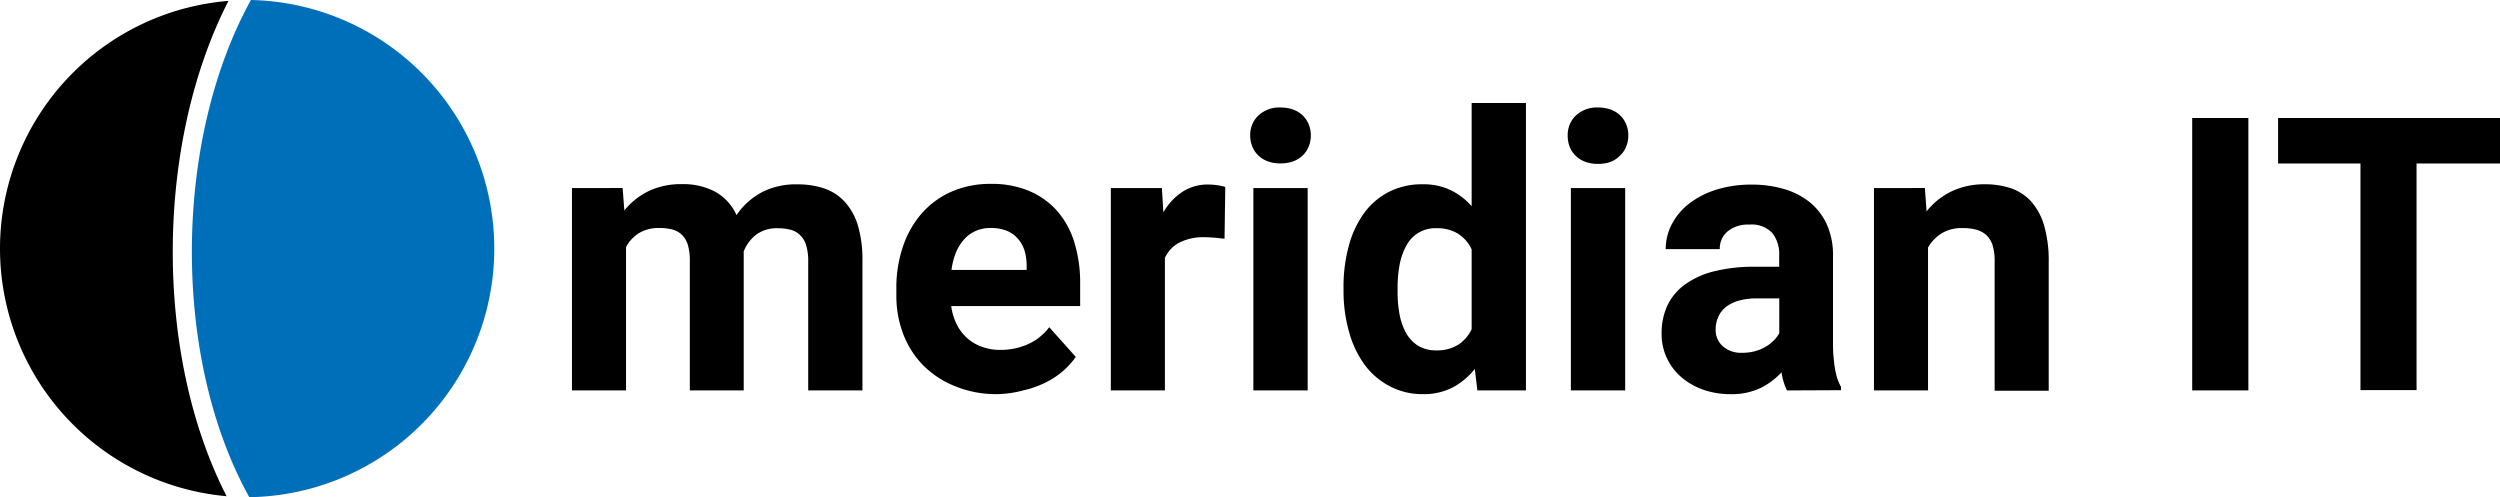 <?xml version="1.0" standalone="no"?>
<!DOCTYPE svg PUBLIC "-//W3C//DTD SVG 1.1//EN" "http://www.w3.org/Graphics/SVG/1.1/DTD/svg11.dtd">
<svg xmlns="http://www.w3.org/2000/svg" viewBox="0 0 308.89 61.43" width="308.89" height="61.43"><defs><style>.cls-1{fill:#006fba;}</style></defs><title>MITUS SVG</title><g id="Layer_2" data-name="Layer 2"><g id="Layer_1-2" data-name="Layer 1"><path d="M76.93,23.23,77.14,26a9,9,0,0,1,3-2.39,9.41,9.41,0,0,1,4.15-.86,8.45,8.45,0,0,1,4,.9A6.14,6.14,0,0,1,91,26.58a8.79,8.79,0,0,1,3.08-2.8,9.09,9.09,0,0,1,4.43-1,10.24,10.24,0,0,1,3.32.5,6.09,6.09,0,0,1,2.54,1.65A7.55,7.55,0,0,1,106,27.86a15.07,15.07,0,0,1,.56,4.45V48.24h-6.7V32.31a6.53,6.53,0,0,0-.27-2.05A2.79,2.79,0,0,0,98.8,29a2.55,2.55,0,0,0-1.18-.63,6.74,6.74,0,0,0-1.57-.17,4.28,4.28,0,0,0-2.59.77,4.89,4.89,0,0,0-1.57,2.09,2.35,2.35,0,0,0,0,.26,2.26,2.26,0,0,1,0,.25V48.24H85.23V32.36A7,7,0,0,0,85,30.3,3,3,0,0,0,84.24,29a2.71,2.71,0,0,0-1.19-.65,6.41,6.41,0,0,0-1.58-.18,4.75,4.75,0,0,0-2.5.62,4.53,4.53,0,0,0-1.62,1.74V48.24H70.67v-25Z"/><path d="M123.17,48.7a13.41,13.41,0,0,1-5.21-1,11.49,11.49,0,0,1-3.91-2.58,11.16,11.16,0,0,1-2.45-3.85,13.19,13.19,0,0,1-.85-4.73v-.9a15.79,15.79,0,0,1,.83-5.22,12,12,0,0,1,2.33-4.08,10.51,10.51,0,0,1,3.68-2.67,11.94,11.94,0,0,1,4.84-.95,11.79,11.79,0,0,1,4.76.89,9.57,9.57,0,0,1,3.46,2.49,10.63,10.63,0,0,1,2.1,3.87,16.91,16.91,0,0,1,.71,5v2.85H117.53a7.17,7.17,0,0,0,.66,2.22,5.69,5.69,0,0,0,1.27,1.7,5.51,5.51,0,0,0,1.81,1.09,6.42,6.42,0,0,0,2.34.4,8.16,8.16,0,0,0,3.37-.69,6.75,6.75,0,0,0,2.66-2.11l3.28,3.67a9.59,9.59,0,0,1-1.5,1.67,9.93,9.93,0,0,1-2.13,1.44,11.8,11.8,0,0,1-2.76,1A13.61,13.61,0,0,1,123.17,48.7Zm-.76-20.53a4.4,4.4,0,0,0-1.91.39,4,4,0,0,0-1.41,1.06,5.66,5.66,0,0,0-1,1.63,9.22,9.22,0,0,0-.53,2.1h9.29v-.53A6.82,6.82,0,0,0,126.6,31a4.17,4.17,0,0,0-.81-1.48,3.66,3.66,0,0,0-1.38-1A5.3,5.3,0,0,0,122.41,28.17Z"/><path d="M151.3,29.49c-.34,0-.73-.09-1.19-.12s-.86-.06-1.21-.06a6.65,6.65,0,0,0-3.18.66,4,4,0,0,0-1.79,1.9V48.24h-6.68v-25h6.31l.18,3a7.43,7.43,0,0,1,2.34-2.53,5.71,5.71,0,0,1,3.23-.91,7.57,7.57,0,0,1,1.13.09,6,6,0,0,1,.95.21Z"/><path d="M154.47,16.75a3.29,3.29,0,0,1,1-2.47,3.79,3.79,0,0,1,2.74-1,4.71,4.71,0,0,1,1.55.25,3.26,3.26,0,0,1,1.18.72,3.08,3.08,0,0,1,.75,1.1,3.45,3.45,0,0,1,.27,1.37,3.53,3.53,0,0,1-.27,1.4,3,3,0,0,1-.75,1.1,3.26,3.26,0,0,1-1.18.72,4.46,4.46,0,0,1-1.55.25,4.4,4.4,0,0,1-1.54-.25,3.26,3.26,0,0,1-1.18-.72,3,3,0,0,1-.75-1.1A3.53,3.53,0,0,1,154.47,16.75Zm7.1,31.49h-6.71v-25h6.71Z"/><path d="M166,35.55a19.22,19.22,0,0,1,.66-5.2,12.44,12.44,0,0,1,1.9-4.05,8.78,8.78,0,0,1,3.08-2.61,9,9,0,0,1,4.16-.92,7.73,7.73,0,0,1,3.41.71,8.2,8.2,0,0,1,2.62,2V12.73h6.71V48.24h-6l-.32-2.66a8.59,8.59,0,0,1-2.75,2.3,7.8,7.8,0,0,1-3.68.82,8.67,8.67,0,0,1-4.12-1,9.14,9.14,0,0,1-3.07-2.64,12.52,12.52,0,0,1-1.9-4A18.49,18.49,0,0,1,166,36Zm6.68.48a15,15,0,0,0,.25,2.85,7.61,7.61,0,0,0,.82,2.3,4.4,4.4,0,0,0,1.48,1.55,4.24,4.24,0,0,0,2.23.56,4.92,4.92,0,0,0,2.7-.69,4.68,4.68,0,0,0,1.67-1.92V30.81a4.58,4.58,0,0,0-1.67-1.93,4.9,4.9,0,0,0-2.65-.68,4,4,0,0,0-3.73,2.12,7.88,7.88,0,0,0-.84,2.34,15.45,15.45,0,0,0-.26,2.89Z"/><path d="M193.7,16.75a3.29,3.29,0,0,1,1-2.47,3.78,3.78,0,0,1,2.74-1,4.71,4.71,0,0,1,1.55.25,3.26,3.26,0,0,1,1.18.72,3.08,3.08,0,0,1,.75,1.1,3.45,3.45,0,0,1,.27,1.37,3.53,3.53,0,0,1-.27,1.4,3,3,0,0,1-.75,1.1A3.26,3.26,0,0,1,199,20a4.46,4.46,0,0,1-1.55.25A4.4,4.4,0,0,1,195.9,20a3.26,3.26,0,0,1-1.18-.72,3.15,3.15,0,0,1-.76-1.1A3.71,3.71,0,0,1,193.7,16.75Zm7.1,31.49h-6.71v-25h6.71Z"/><path d="M220.79,48.24a7.41,7.41,0,0,1-.67-2.24,9,9,0,0,1-2.55,1.92,8.26,8.26,0,0,1-3.76.78,10,10,0,0,1-3.36-.55,8.49,8.49,0,0,1-2.71-1.55,7,7,0,0,1-2.44-5.39,8.09,8.09,0,0,1,.73-3.49,6.87,6.87,0,0,1,2.19-2.59,10.45,10.45,0,0,1,3.61-1.62,20.37,20.37,0,0,1,5-.55h3V31.53a4.11,4.11,0,0,0-.89-2.78,3.5,3.5,0,0,0-2.8-1,4,4,0,0,0-2.65.81,2.75,2.75,0,0,0-1,2.22h-6.68a6.6,6.6,0,0,1,.75-3.07,7.73,7.73,0,0,1,2.14-2.55,10.69,10.69,0,0,1,3.35-1.72,14.32,14.32,0,0,1,4.39-.63,13.9,13.9,0,0,1,4,.55,9.16,9.16,0,0,1,3.2,1.65,7.63,7.63,0,0,1,2.09,2.75,9.28,9.28,0,0,1,.75,3.85V42.16c0,.71,0,1.35.07,1.91a14.8,14.8,0,0,0,.18,1.52,8.53,8.53,0,0,0,.3,1.23,8.62,8.62,0,0,0,.44,1v.39Zm-5.52-4.65a6,6,0,0,0,1.58-.2,5.55,5.55,0,0,0,1.31-.55,4.58,4.58,0,0,0,1-.77,4.18,4.18,0,0,0,.68-.9v-4.3h-2.75a7.87,7.87,0,0,0-2.29.29,4.57,4.57,0,0,0-1.59.8,3.12,3.12,0,0,0-.92,1.23,3.72,3.72,0,0,0-.31,1.54,2.67,2.67,0,0,0,.88,2.05A3.43,3.43,0,0,0,215.27,43.59Z"/><path d="M237.83,23.23l.21,2.89a8.75,8.75,0,0,1,3.12-2.49,9.33,9.33,0,0,1,4.07-.86,10,10,0,0,1,3.23.49,6,6,0,0,1,2.5,1.63,7.76,7.76,0,0,1,1.61,3,15.61,15.61,0,0,1,.56,4.49v15.9h-6.68v-16a6.58,6.58,0,0,0-.26-2,3,3,0,0,0-.78-1.25,3.12,3.12,0,0,0-1.25-.66,6.72,6.72,0,0,0-1.71-.19,4.76,4.76,0,0,0-2.53.64,5,5,0,0,0-1.7,1.76V48.24h-6.68v-25Z"/><path d="M277.8,48.24h-6.94V14.58h6.94Z"/><path d="M308.89,20.2H298.58v28h-6.93v-28H281.47V14.58h27.42Z"/><path class="cls-1" d="M30.79,61.43A30.72,30.72,0,0,0,31,0c-9.59,17.4-9.79,44.16-.2,61.43"/><path d="M0,30.72A30.73,30.73,0,0,0,28,61.31c-9-17.53-8.82-43.56.23-61.2A30.72,30.72,0,0,0,0,30.72"/></g></g></svg>
